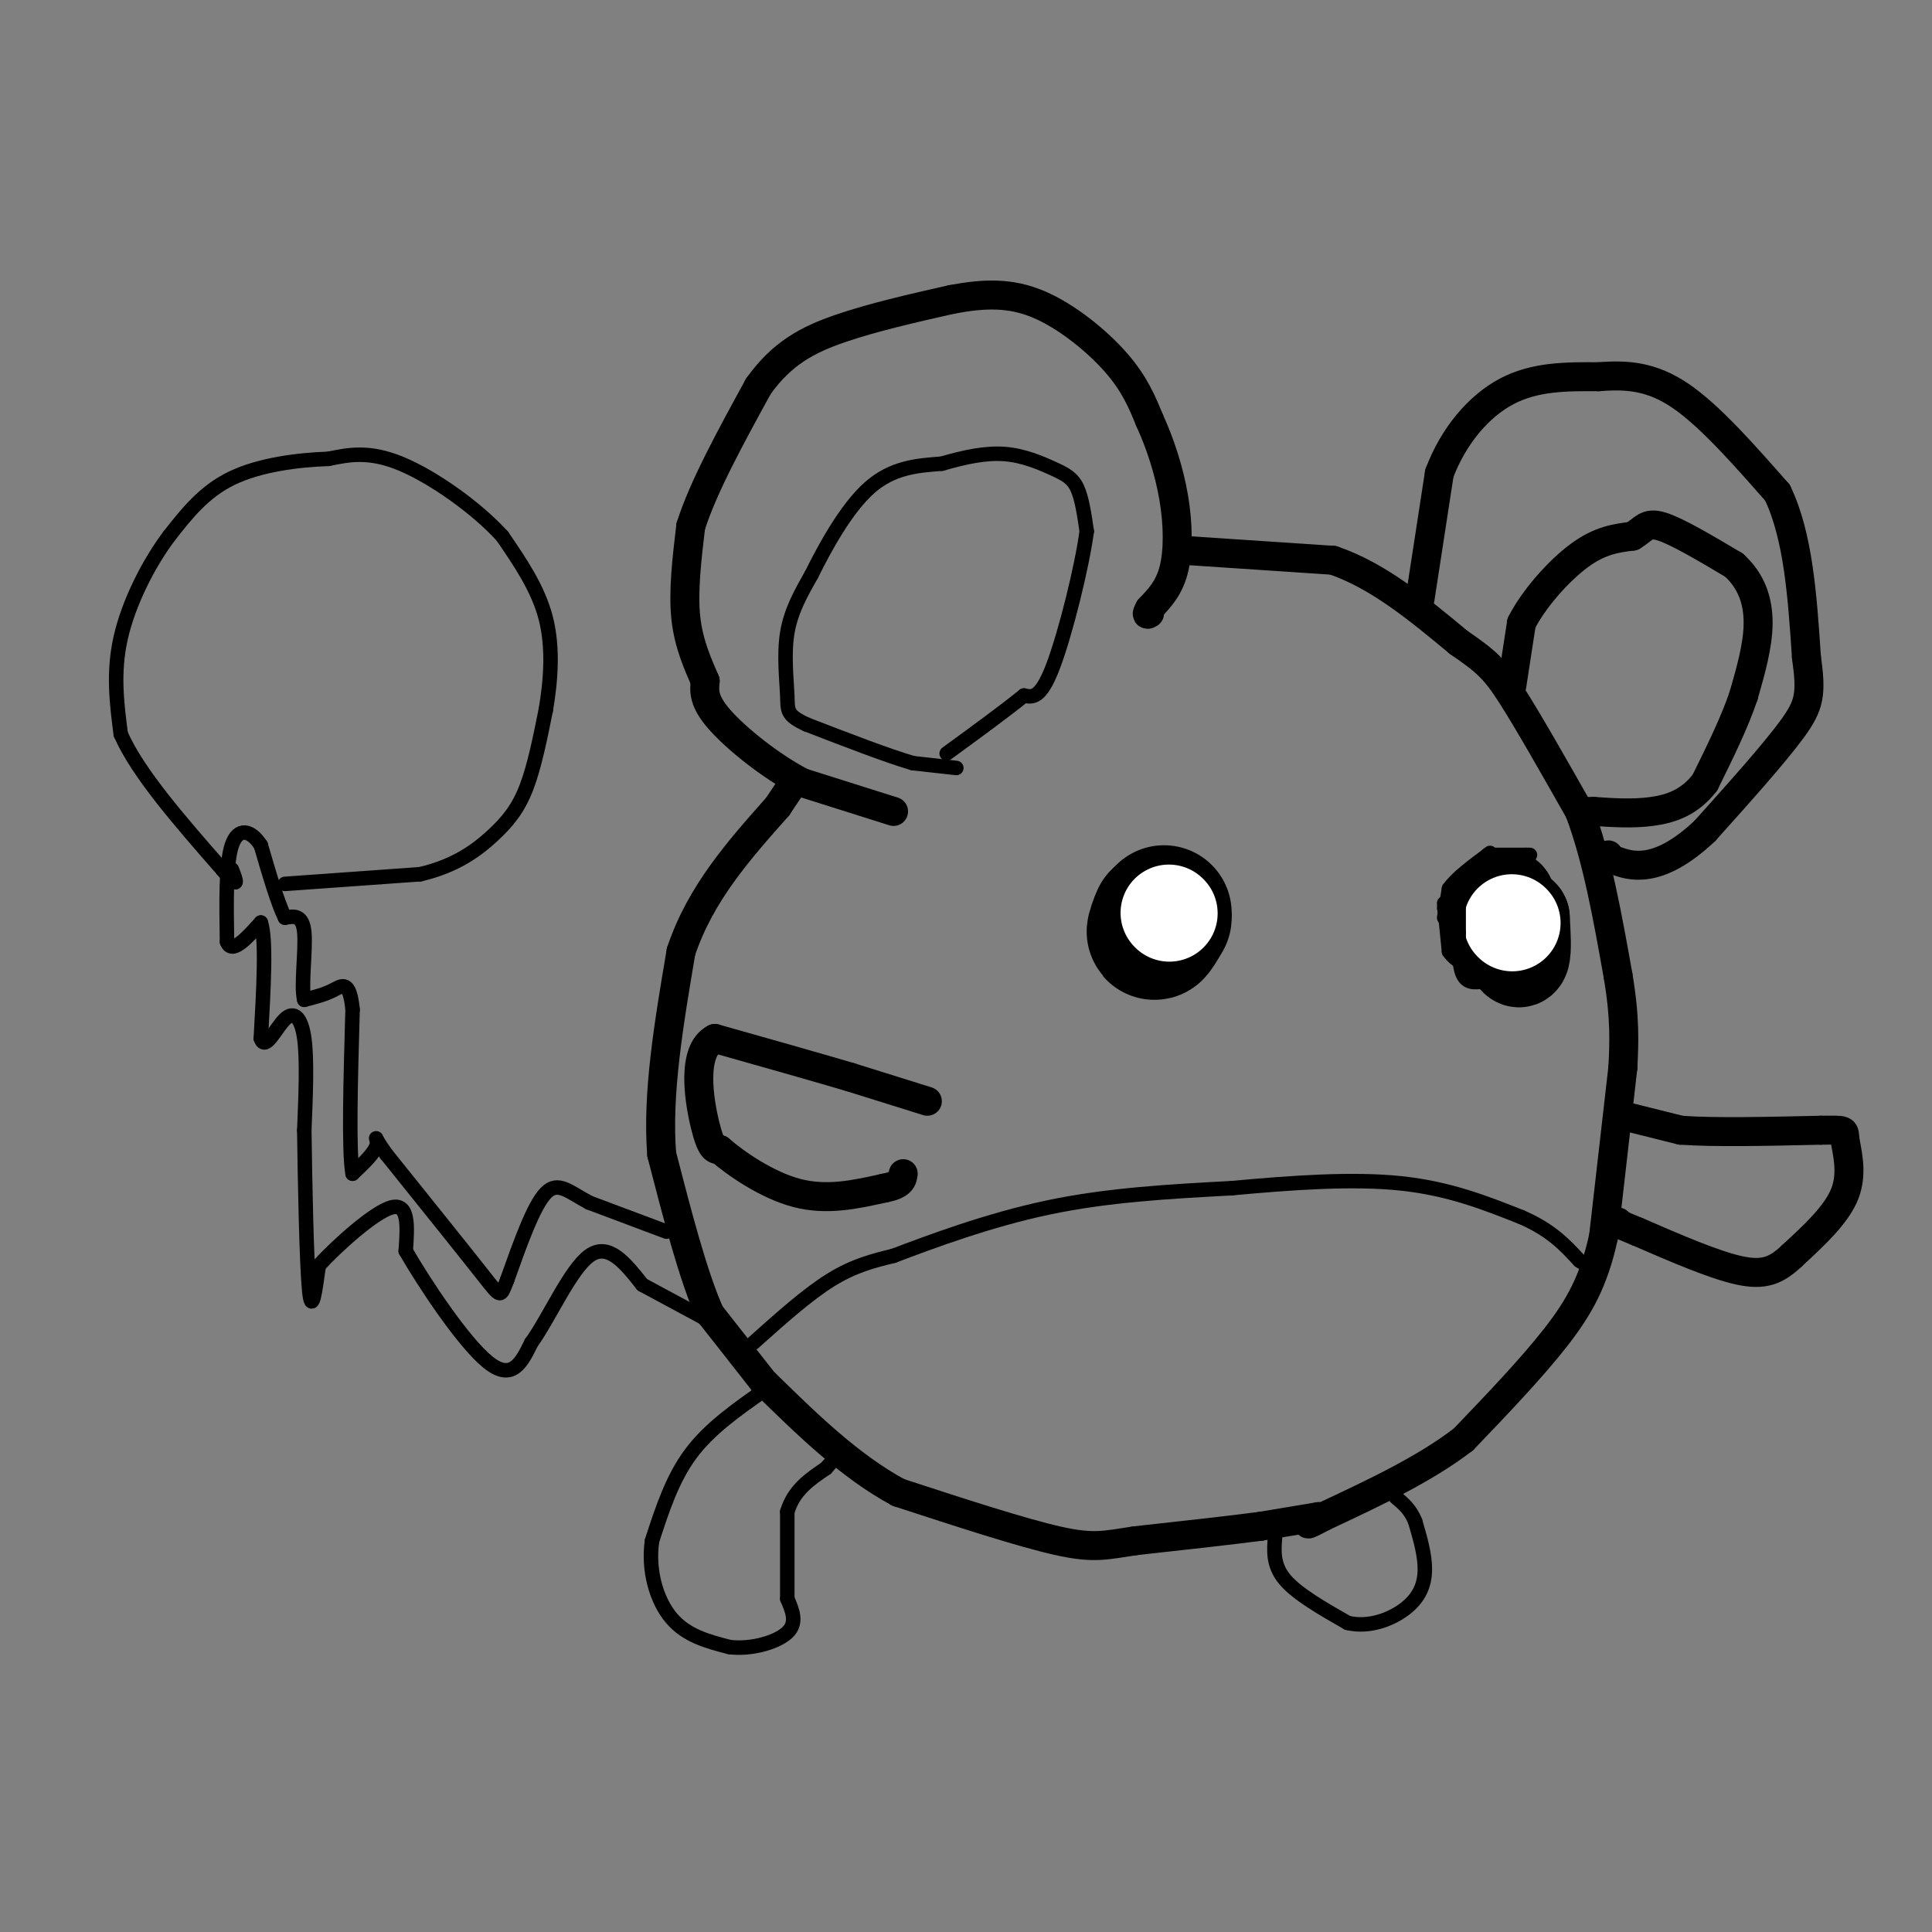 <svg viewBox='0 0 400 400' version='1.1' xmlns='http://www.w3.org/2000/svg' xmlns:xlink='http://www.w3.org/1999/xlink'><rect x="0" y="0" width="400" height="400" fill="#808080" stroke="none"/><g fill='none' stroke='#000000' stroke-width='6' stroke-linecap='round' stroke-linejoin='round'><path d='M185,168c0.000,0.000 -19.000,-6.000 -19,-6'/><path d='M166,162c-6.600,-3.467 -13.600,-9.133 -17,-13c-3.400,-3.867 -3.200,-5.933 -3,-8'/><path d='M146,141c-1.400,-3.289 -3.400,-7.511 -4,-13c-0.600,-5.489 0.200,-12.244 1,-19'/><path d='M143,109c2.500,-8.000 8.250,-18.500 14,-29'/><path d='M157,80c4.933,-6.911 10.267,-9.689 17,-12c6.733,-2.311 14.867,-4.156 23,-6'/><path d='M197,62c6.762,-1.274 12.167,-1.458 18,1c5.833,2.458 12.095,7.560 16,12c3.905,4.440 5.452,8.220 7,12'/><path d='M238,87c2.155,4.679 4.042,10.375 5,16c0.958,5.625 0.988,11.179 0,15c-0.988,3.821 -2.994,5.911 -5,8'/><path d='M238,126c-0.833,1.500 -0.417,1.250 0,1'/><path d='M246,114c0.000,0.000 30.000,2.000 30,2'/><path d='M276,116c9.333,3.167 17.667,10.083 26,17'/><path d='M302,133c5.867,4.022 7.533,5.578 11,11c3.467,5.422 8.733,14.711 14,24'/><path d='M327,168c3.667,9.667 5.833,21.833 8,34'/><path d='M335,202c1.500,8.833 1.250,13.917 1,19'/><path d='M336,221c0.000,0.000 -4.000,35.000 -4,35'/><path d='M332,256c-2.000,9.178 -5.000,14.622 -10,21c-5.000,6.378 -12.000,13.689 -19,21'/><path d='M303,298c-8.000,6.167 -18.500,11.083 -29,16'/><path d='M274,314c-5.000,2.667 -3.000,1.333 -1,0'/><path d='M273,314c0.000,0.000 -12.000,2.000 -12,2'/><path d='M261,316c-6.333,0.833 -16.167,1.917 -26,3'/><path d='M235,319c-6.133,0.911 -8.467,1.689 -16,0c-7.533,-1.689 -20.267,-5.844 -33,-10'/><path d='M186,309c-10.167,-5.500 -19.083,-14.250 -28,-23'/><path d='M158,286c0.000,0.000 -11.000,-14.000 -11,-14'/><path d='M147,272c-3.500,-7.833 -6.750,-20.417 -10,-33'/><path d='M137,239c-1.000,-12.500 1.500,-27.250 4,-42'/><path d='M141,197c4.000,-12.000 12.000,-21.000 20,-30'/><path d='M161,167c3.667,-5.500 2.833,-4.250 2,-3'/><path d='M294,124c0.000,0.000 4.000,-26.000 4,-26'/><path d='M298,98c2.889,-7.689 8.111,-13.911 14,-17c5.889,-3.089 12.444,-3.044 19,-3'/><path d='M331,78c5.844,-0.467 10.956,-0.133 17,4c6.044,4.133 13.022,12.067 20,20'/><path d='M368,102c4.333,9.000 5.167,21.500 6,34'/><path d='M374,136c1.067,7.689 0.733,9.911 -3,15c-3.733,5.089 -10.867,13.044 -18,21'/><path d='M353,172c-5.156,4.867 -9.044,6.533 -12,7c-2.956,0.467 -4.978,-0.267 -7,-1'/><path d='M334,178c-1.333,-0.333 -1.167,-0.667 -1,-1'/><path d='M313,142c0.000,0.000 2.000,-13.000 2,-13'/><path d='M315,129c2.489,-4.956 7.711,-10.844 12,-14c4.289,-3.156 7.644,-3.578 11,-4'/><path d='M338,111c2.378,-1.422 2.822,-2.978 6,-2c3.178,0.978 9.089,4.489 15,8'/><path d='M359,117c3.578,3.244 5.022,7.356 5,12c-0.022,4.644 -1.511,9.822 -3,15'/><path d='M361,144c-1.833,5.500 -4.917,11.750 -8,18'/><path d='M353,162c-3.156,4.133 -7.044,5.467 -11,6c-3.956,0.533 -7.978,0.267 -12,0'/><path d='M330,168c-2.500,0.000 -2.750,0.000 -3,0'/><path d='M336,231c0.000,0.000 12.000,3.000 12,3'/><path d='M348,234c6.833,0.500 17.917,0.250 29,0'/><path d='M377,234c5.488,-0.048 4.708,-0.167 5,2c0.292,2.167 1.655,6.619 0,11c-1.655,4.381 -6.327,8.690 -11,13'/><path d='M371,260c-3.222,3.044 -5.778,4.156 -11,3c-5.222,-1.156 -13.111,-4.578 -21,-8'/><path d='M339,255c-4.167,-1.667 -4.083,-1.833 -4,-2'/><path d='M192,228c0.000,0.000 -16.000,-5.000 -16,-5'/><path d='M176,223c-7.333,-2.167 -17.667,-5.083 -28,-8'/><path d='M148,215c-4.933,2.533 -3.267,12.867 -2,18c1.267,5.133 2.133,5.067 3,5'/><path d='M149,238c3.222,2.822 9.778,7.378 16,9c6.222,1.622 12.111,0.311 18,-1'/><path d='M183,246c3.667,-0.667 3.833,-1.833 4,-3'/></g>
<g fill='none' stroke='#000000' stroke-width='3' stroke-linecap='round' stroke-linejoin='round'><path d='M156,278c5.583,-5.000 11.167,-10.000 16,-13c4.833,-3.000 8.917,-4.000 13,-5'/><path d='M185,260c7.444,-2.822 19.556,-7.378 32,-10c12.444,-2.622 25.222,-3.311 38,-4'/><path d='M255,246c12.578,-1.156 25.022,-2.044 35,-1c9.978,1.044 17.489,4.022 25,7'/><path d='M315,252c6.167,2.667 9.083,5.833 12,9'/><path d='M327,261c2.500,1.667 2.750,1.333 3,1'/></g>
<g fill='none' stroke='#000000' stroke-width='28' stroke-linecap='round' stroke-linejoin='round'><path d='M241,189c0.000,0.000 -1.000,1.000 -1,1'/><path d='M240,190c-0.467,0.956 -1.133,2.844 -1,3c0.133,0.156 1.067,-1.422 2,-3'/></g>
<g fill='none' stroke='#000000' stroke-width='20' stroke-linecap='round' stroke-linejoin='round'><path d='M312,186c0.000,0.000 1.000,10.000 1,10'/><path d='M313,196c0.600,2.356 1.600,3.244 2,2c0.400,-1.244 0.200,-4.622 0,-8'/><path d='M315,190c-0.333,-1.000 -1.167,0.500 -2,2'/></g>
<g fill='none' stroke='#ffffff' stroke-width='12' stroke-linecap='round' stroke-linejoin='round'><path d='M243,188c0.000,0.000 0.100,0.100 0.1,0.1'/><path d='M311,190c0.000,0.000 0.100,0.100 0.1,0.1'/></g>
<g fill='none' stroke='#ffffff' stroke-width='20' stroke-linecap='round' stroke-linejoin='round'><path d='M242,189c0.000,0.000 0.100,0.100 0.1,0.1'/></g>
<g fill='none' stroke='#000000' stroke-width='3' stroke-linecap='round' stroke-linejoin='round'><path d='M198,159c0.000,0.000 -9.000,-1.000 -9,-1'/><path d='M189,158c-5.167,-1.500 -13.583,-4.750 -22,-8'/><path d='M167,150c-4.250,-1.964 -3.875,-2.875 -4,-6c-0.125,-3.125 -0.750,-8.464 0,-13c0.750,-4.536 2.875,-8.268 5,-12'/><path d='M168,119c2.778,-5.644 7.222,-13.756 12,-18c4.778,-4.244 9.889,-4.622 15,-5'/><path d='M195,96c4.732,-1.373 9.062,-2.306 13,-2c3.938,0.306 7.483,1.852 10,3c2.517,1.148 4.005,1.900 5,4c0.995,2.100 1.498,5.550 2,9'/><path d='M225,110c-0.978,7.356 -4.422,21.244 -7,28c-2.578,6.756 -4.289,6.378 -6,6'/><path d='M212,144c-3.667,3.000 -9.833,7.500 -16,12'/><path d='M138,255c0.000,0.000 -16.000,-6.000 -16,-6'/><path d='M122,249c-4.133,-2.178 -6.467,-4.622 -9,-2c-2.533,2.622 -5.267,10.311 -8,18'/><path d='M105,265c-1.467,3.689 -1.133,3.911 -5,-1c-3.867,-4.911 -11.933,-14.956 -20,-25'/><path d='M80,239c-3.333,-4.600 -1.667,-3.600 -2,-2c-0.333,1.600 -2.667,3.800 -5,6'/><path d='M73,243c-0.833,-4.667 -0.417,-19.333 0,-34'/><path d='M73,209c-0.622,-6.267 -2.178,-4.933 -4,-4c-1.822,0.933 -3.911,1.467 -6,2'/><path d='M63,207c-0.756,-2.667 0.356,-10.333 0,-14c-0.356,-3.667 -2.178,-3.333 -4,-3'/><path d='M59,190c-1.500,-3.000 -3.250,-9.000 -5,-15'/><path d='M54,175c-2.067,-3.222 -4.733,-3.778 -6,0c-1.267,3.778 -1.133,11.889 -1,20'/><path d='M47,195c1.000,2.667 4.000,-0.667 7,-4'/><path d='M54,191c1.167,3.333 0.583,13.667 0,24'/><path d='M54,215c0.893,2.798 3.125,-2.208 5,-4c1.875,-1.792 3.393,-0.369 4,4c0.607,4.369 0.304,11.685 0,19'/><path d='M63,234c0.133,10.511 0.467,27.289 1,33c0.533,5.711 1.267,0.356 2,-5'/><path d='M66,262c3.511,-3.844 11.289,-10.956 15,-12c3.711,-1.044 3.356,3.978 3,9'/><path d='M84,259c3.844,6.689 11.956,18.911 17,23c5.044,4.089 7.022,0.044 9,-4'/><path d='M110,278c3.578,-4.889 8.022,-15.111 12,-18c3.978,-2.889 7.489,1.556 11,6'/><path d='M133,266c4.000,2.167 8.500,4.583 13,7'/><path d='M59,183c0.000,0.000 28.000,-2.000 28,-2'/><path d='M87,181c7.357,-1.714 11.750,-5.000 15,-8c3.250,-3.000 5.357,-5.714 7,-10c1.643,-4.286 2.821,-10.143 4,-16'/><path d='M113,147c1.022,-5.956 1.578,-12.844 0,-19c-1.578,-6.156 -5.289,-11.578 -9,-17'/><path d='M104,111c-5.400,-5.933 -14.400,-12.267 -21,-15c-6.600,-2.733 -10.800,-1.867 -15,-1'/><path d='M68,95c-6.200,0.200 -14.200,1.200 -20,4c-5.800,2.800 -9.400,7.400 -13,12'/><path d='M35,111c-4.244,5.644 -8.356,13.756 -10,21c-1.644,7.244 -0.822,13.622 0,20'/><path d='M25,152c3.500,8.000 12.250,18.000 21,28'/><path d='M46,180c3.833,4.667 2.917,2.333 2,0'/><path d='M158,288c-5.583,3.917 -11.167,7.833 -15,13c-3.833,5.167 -5.917,11.583 -8,18'/><path d='M135,319c-0.889,6.089 0.889,12.311 4,16c3.111,3.689 7.556,4.844 12,6'/><path d='M151,341c4.533,0.578 9.867,-0.978 12,-3c2.133,-2.022 1.067,-4.511 0,-7'/><path d='M163,331c0.000,-4.167 0.000,-11.083 0,-18'/><path d='M163,313c1.333,-4.500 4.667,-6.750 8,-9'/><path d='M171,304c1.333,-1.500 0.667,-0.750 0,0'/><path d='M264,318c-0.250,3.000 -0.500,6.000 2,9c2.500,3.000 7.750,6.000 13,9'/><path d='M279,336c4.464,1.071 9.125,-0.750 12,-3c2.875,-2.250 3.964,-4.929 4,-8c0.036,-3.071 -0.982,-6.536 -2,-10'/><path d='M293,315c-1.000,-2.500 -2.500,-3.750 -4,-5'/></g>
<g fill='none' stroke='#ffffff' stroke-width='20' stroke-linecap='round' stroke-linejoin='round'><path d='M313,191c0.000,0.000 0.100,0.100 0.1,0.1'/></g>
<g fill='none' stroke='#000000' stroke-width='3' stroke-linecap='round' stroke-linejoin='round'><path d='M302,185c0.000,0.000 0.000,8.000 0,8'/><path d='M302,193c0.000,3.200 0.000,7.200 1,9c1.000,1.800 3.000,1.400 5,1'/><path d='M308,203c0.000,-0.667 -2.500,-2.833 -5,-5'/><path d='M303,198c-1.500,-2.500 -2.750,-6.250 -4,-10'/><path d='M299,190c0.000,0.000 1.000,-6.000 1,-6'/><path d='M300,184c1.500,-2.167 4.750,-4.583 8,-7'/><path d='M308,177c1.167,-1.000 0.083,0.000 -1,1'/><path d='M308,177c0.000,0.000 8.000,0.000 8,0'/><path d='M316,177c1.333,0.000 0.667,0.000 0,0'/><path d='M299,187c0.000,0.000 1.000,10.000 1,10'/><path d='M300,197c1.667,2.500 5.333,3.750 9,5'/><path d='M309,202c1.833,1.000 1.917,1.000 2,1'/></g>
</svg>